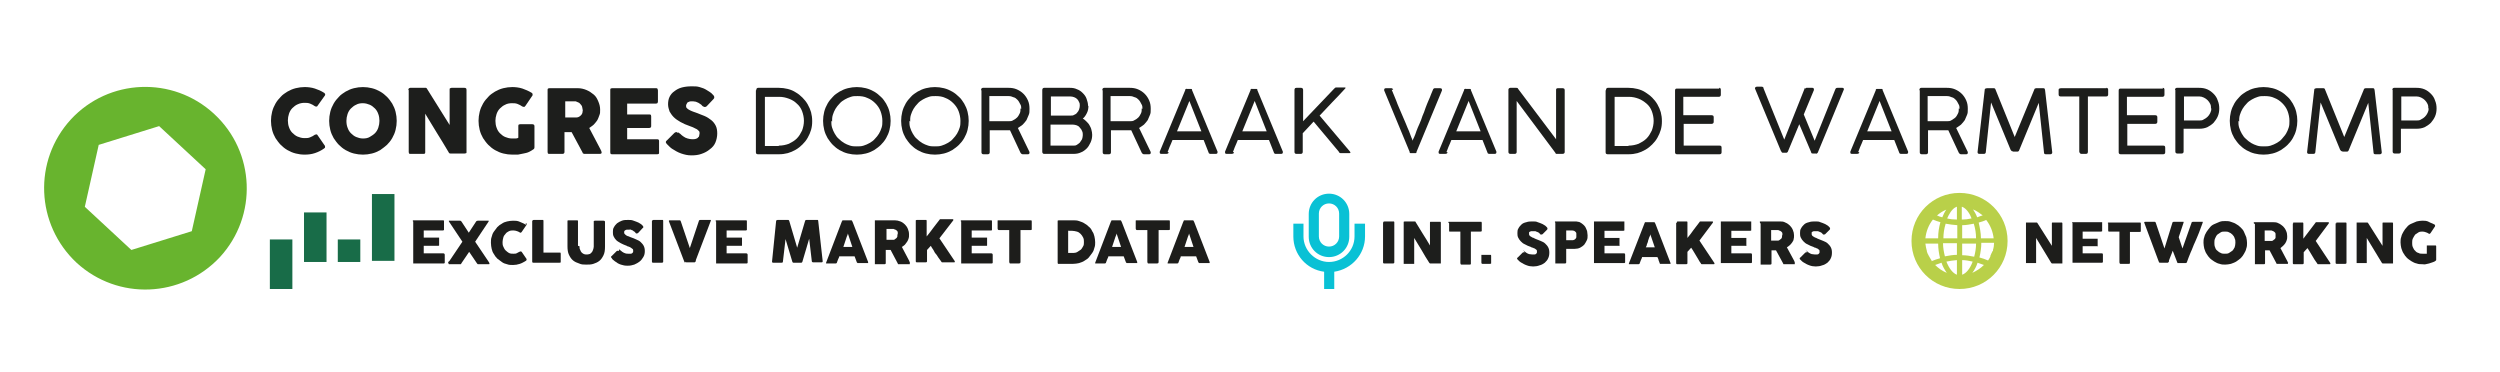 <?xml version="1.0" encoding="UTF-8"?>
<svg id="Laag_1" data-name="Laag 1" xmlns="http://www.w3.org/2000/svg" version="1.1" viewBox="0 0 666.1 99.2">
  <defs>
    <style>
      .cls-1 {
        fill: #b9d049;
      }

      .cls-1, .cls-2, .cls-3, .cls-4, .cls-5, .cls-6 {
        stroke-width: 0px;
      }

      .cls-2 {
        fill: #186c48;
      }

      .cls-3 {
        fill: #1d1d1b;
      }

      .cls-4 {
        fill: #68b42e;
      }

      .cls-5 {
        fill: #09c1d5;
      }

      .cls-6 {
        fill: #1d1e1c;
      }
    </style>
  </defs>
  <g>
    <path class="cls-3" d="M110,59c0-.1,0-.2,0-.3,0,0,.1,0,.3,0h7.7c.1,0,.2,0,.3.1,0,0,0,.2,0,.3v1.9c0,0,0,.2,0,.3,0,0-.2.1-.3.1h-5.1v1.9h3.9c0,0,.2,0,.2,0,0,0,0,.1,0,.2v1.7c0,0,0,.1,0,.2,0,0-.1.1-.2.1h-3.9v2h5.2c.2,0,.4.1.4.4v2c0,0,0,0,0,.1,0,.1-.1.2-.3.2h-7.9c-.1,0-.2,0-.2,0,0,0,0-.1,0-.3v-10.9Z"/>
    <path class="cls-3" d="M119.4,70c0,0,0-.2.1-.2,0,0,0-.2.2-.2l3.5-5.2c-.6-.9-1.2-1.8-1.8-2.7-.6-.9-1.2-1.8-1.8-2.7,0,0,0,0,0-.1s0,0,0-.1c0,0,0,0,0,0,0,0,.1,0,.2,0h2.7c.2,0,.3,0,.5.3l1.9,2.9,1.9-2.9c.1-.2.3-.3.5-.3h2.6c0,0,.1,0,.2,0s0,0,.1,0c0,0,0,0,0,0,0,0,0,.1,0,.2l-3.6,5.4,3.7,5.5c0,0,0,.1.1.2,0,0,0,.1,0,.2,0,0,0,.1-.1.1h-2.8c0,0-.2,0-.2,0,0,0-.1-.1-.2-.2l-2.1-3.1-2.1,3.1c0,0,0,.2-.2.2,0,0-.2,0-.2,0h-2.8s0,0-.1,0c0,0,0,0,0,0s0,0,0,0Z"/>
    <path class="cls-3" d="M140.1,59.4c0,0,.2.1.2.2,0,0,0,.2,0,.3l-1.3,1.9c0,0-.1.1-.2.2,0,0-.1,0-.2,0-.3-.2-.5-.3-.8-.4-.3-.1-.6-.2-1-.2s-.8,0-1.2.2c-.4.2-.7.4-.9.7-.3.3-.5.6-.6,1s-.2.8-.2,1.2,0,.8.2,1.2.3.7.6,1c.3.3.6.5.9.7.4.2.8.2,1.2.2s.7,0,1-.2.6-.3.8-.4c0,0,.2,0,.2,0s.1,0,.2.1l1.3,1.9c0,.1,0,.2,0,.3,0,0-.1.1-.2.2-.5.3-1,.6-1.6.8-.6.2-1.2.3-1.8.3s-1.1,0-1.6-.2c-.5-.1-1-.3-1.4-.6-.4-.3-.8-.6-1.2-.9-.4-.4-.7-.8-.9-1.2-.3-.4-.5-.9-.6-1.4-.1-.5-.2-1-.2-1.6s0-1.1.2-1.6c.1-.5.3-1,.6-1.4s.6-.8.9-1.2c.4-.4.8-.7,1.2-.9.4-.3.9-.5,1.4-.6s1-.2,1.6-.2,1.2,0,1.8.3,1.1.4,1.6.8Z"/>
    <path class="cls-3" d="M141.9,58.9c0,0,0-.2,0-.2,0,0,.1-.1.3-.1h2.3c0,0,.2,0,.2,0,0,0,.1.1.1.2v8.5h4.3c0,0,.2,0,.2,0,0,0,.1.1.1.3v2.1c0,0,0,.2,0,.2,0,0-.1.1-.3.1h-7c-.2,0-.3-.1-.3-.3v-10.9Z"/>
    <path class="cls-3" d="M154.4,65.6c0,.4,0,.7.2,1,.1.3.2.5.4.7.2.2.4.3.6.4s.5.1.7.1.5,0,.7-.1c.2,0,.4-.2.6-.4s.3-.4.4-.7c.1-.3.2-.6.2-.9v-6.6c0,0,0-.2,0-.2,0,0,.2-.1.3-.1h2.3c.1,0,.2,0,.3.1s.1.1.1.2v6.6c0,.9-.1,1.7-.4,2.3-.3.6-.6,1.1-1.1,1.5-.5.4-1,.6-1.6.8-.6.2-1.2.2-1.9.2s-1.3,0-1.9-.3c-.6-.2-1.1-.4-1.6-.8-.5-.4-.8-.9-1.1-1.5-.3-.6-.4-1.4-.4-2.3v-6.6c0,0,0-.2,0-.2s.1-.1.2-.1h2.3c0,0,.2,0,.2,0,0,0,.1.1.1.2v6.6Z"/>
    <path class="cls-3" d="M165,66.4c0,0,.2.2.3.3.1.1.3.2.5.4.3.2.5.3.8.4s.5.1.8.1.5,0,.7,0c.2,0,.3-.1.4-.2s.2-.2.2-.3c0-.1,0-.3,0-.4s0-.3-.2-.4c-.1-.1-.3-.2-.4-.3s-.4-.2-.6-.3c-.2,0-.4-.1-.5-.2-.6-.2-1.2-.5-1.6-.7-.5-.3-.9-.5-1.2-.8-.3-.3-.5-.6-.7-1s-.2-.8-.2-1.2,0-.9.3-1.3c.2-.4.5-.7.8-1,.4-.3.8-.5,1.3-.7s1.1-.2,1.7-.2.9,0,1.4.2.9.3,1.3.5c.2.1.3.2.5.3.2.1.3.2.4.3s.2.2.3.3c0,0,.1.2.1.2s0,.1,0,.2c0,0,0,.1-.2.2l-1.2,1.3c0,0-.2.1-.3.1s-.1,0-.2,0c0,0-.1,0-.2-.2h0c-.1-.2-.2-.2-.3-.3-.1,0-.3-.2-.4-.3-.1,0-.3-.1-.5-.2s-.3,0-.5,0-.3,0-.5,0c-.2,0-.3,0-.4.1-.1,0-.2.1-.3.2s-.1.2-.1.4,0,.3.1.4.2.2.3.3.3.2.5.3c.2,0,.5.2.8.3.6.2,1.1.4,1.5.6.5.2.9.4,1.2.7s.6.6.8,1c.2.4.3.8.3,1.4s-.1,1.1-.4,1.6-.6.9-1,1.2-.9.6-1.4.8c-.6.2-1.1.3-1.8.3s-1.2-.1-1.8-.3c-.6-.2-1.1-.5-1.6-.9-.2-.2-.4-.3-.5-.4-.1-.1-.3-.3-.3-.4h0s0,0,0,0c0,0,0,0,0,0,0,0,0,0,0,0,0,0,0,0,0,0-.1-.1-.2-.2-.2-.3s0-.2.2-.3l1.3-1.3c.1,0,.2-.1.3-.1s0,0,.1,0,.1,0,.2.1Z"/>
    <path class="cls-3" d="M173.8,58.9c0,0,0-.2,0-.2s.1-.1.3-.1h2.3c0,0,.2,0,.2,0,0,0,.1.1.1.2v10.9c0,.2-.1.3-.4.3h-2.3c-.2,0-.3-.1-.3-.3v-10.9Z"/>
    <path class="cls-3" d="M182.5,70c0,0-.1-.2-.2-.3,0,0,0-.2-.1-.3l-4-10.5s0,0,0,0c0,0,0,0,0,0,0-.1,0-.2.3-.2h2.5c.2,0,.3,0,.4.3l2.4,7.1c.2-.6.4-1.2.6-1.8.2-.6.4-1.2.6-1.8.2-.6.4-1.2.6-1.8s.4-1.2.6-1.8c0-.2.2-.3.4-.3h2.5c.1,0,.2,0,.3,0,0,0,0,.1,0,.2s0,0,0,0h0s-4,10.5-4,10.5c0,0,0,.2,0,.2s0,.2-.1.2c0,0-.1.1-.2.2,0,0-.1,0-.2,0h-1.9c-.2,0-.3,0-.3-.2Z"/>
    <path class="cls-3" d="M190.7,59c0-.1,0-.2,0-.3,0,0,.1,0,.3,0h7.7c.1,0,.2,0,.3.1,0,0,0,.2,0,.3v1.9c0,0,0,.2,0,.3,0,0-.2.1-.3.1h-5.1v1.9h3.9c0,0,.2,0,.2,0,0,0,0,.1,0,.2v1.7c0,0,0,.1,0,.2s-.1.1-.2.1h-3.9v2h5.2c.2,0,.4.1.4.4v2c0,0,0,0,0,.1,0,.1-.1.2-.3.2h-7.9c-.1,0-.2,0-.2,0,0,0,0-.1,0-.3v-10.9Z"/>
    <path class="cls-3" d="M206.8,58.9c0,0,0-.2.1-.2,0,0,.2-.1.3-.1h2.7c.2,0,.3,0,.4.3l2.1,7.1,2.1-7.1c0-.2.2-.3.4-.3h2.7c0,0,.2,0,.3,0,0,0,.1.1.1.2.2,1.8.4,3.6.6,5.4.2,1.8.4,3.6.6,5.4h0c0,.2-.1.3-.3.3h-2.2c-.2,0-.4-.1-.4-.3l-.7-6-1.8,6.1c0,0,0,.1-.1.2,0,0-.1.1-.2.1h-2.1c0,0-.1,0-.2-.1,0,0-.1-.1-.1-.2l-1.8-6-.7,6c0,.2-.1.3-.4.3h-2.2c-.2,0-.3-.1-.3-.3l1.1-10.9Z"/>
    <path class="cls-3" d="M224.4,58.9s0,0,0-.1c0,0,0,0,.1-.1,0,0,0,0,.1,0,0,0,0,0,.1,0h2c0,0,.2,0,.2,0,0,0,.1.1.1.1l.2.4,4.1,10.6c0,.1,0,.2,0,.3,0,0-.2,0-.3,0h-2.2c-.1,0-.2,0-.3,0,0,0-.1-.1-.2-.2-.1-.3-.2-.5-.3-.8s-.2-.5-.3-.8h-4.1c0,.3-.2.5-.3.8-.1.3-.2.5-.3.8,0,.2-.2.3-.4.3h-2.3c0,0-.2,0-.2,0s0-.1,0-.2l4.2-11ZM225.9,62.2c0,.3-.2.6-.3.9-.1.3-.2.6-.3.9s-.2.6-.3.9c-.1.3-.2.6-.3.9h2.4l-1.2-3.6Z"/>
    <path class="cls-3" d="M233.1,59c0-.1,0-.2,0-.3,0,0,.1,0,.3,0h5c.5,0,1,.1,1.5.3.5.2.9.5,1.2.8.3.3.6.7.8,1.2.2.5.3.9.3,1.5s0,.7-.1,1-.2.6-.4.9c-.2.3-.4.5-.6.8-.2.2-.5.4-.8.6l2,3.8c0,0,0,.2.1.3s0,.2,0,.3,0,.1,0,.2c0,0-.1,0-.2,0h-2.7c0,0-.2,0-.2,0s-.1-.1-.1-.2l-1.9-3.6h-1.3v3.5c0,.2-.1.3-.4.3h-2.3c-.1,0-.2,0-.2,0,0,0,0-.1,0-.3v-10.9ZM239.2,62.4c0-.2,0-.3,0-.5s-.1-.3-.2-.4c-.1-.1-.2-.2-.4-.3-.1,0-.3-.1-.5-.2-.1,0-.3,0-.4,0s-.3,0-.4,0h-1.1v2.9h1.4c0,0,.2,0,.2,0,0,0,.2,0,.2,0,.2,0,.3,0,.5-.2s.3-.2.4-.3c0-.1.2-.3.2-.4,0-.2,0-.3,0-.5Z"/>
    <path class="cls-3" d="M244,58.9c0,0,0-.2,0-.2s.1-.1.3-.1h2.3c0,0,.2,0,.2,0,0,0,.1.1.1.2v4.2c.6-.7,1.1-1.4,1.7-2.2.5-.7,1.1-1.4,1.7-2.2,0,0,.1-.2.2-.2s.2,0,.3,0h3c.1,0,.2,0,.2.1s0,.1,0,.2l-3.7,4.8,4.1,6.1c0,0,0,.2,0,.2,0,0,0,.1-.2.1h-2.9c0,0-.2,0-.3,0,0,0-.2-.1-.2-.2-.3-.4-.5-.7-.8-1.1-.2-.3-.4-.7-.7-1s-.4-.7-.6-1c-.2-.3-.5-.7-.7-1.1l-1,1.1v3c0,.2-.1.3-.4.3h-2.3c-.2,0-.3-.1-.3-.3v-10.9Z"/>
    <path class="cls-3" d="M256,59c0-.1,0-.2,0-.3,0,0,.1,0,.3,0h7.7c.1,0,.2,0,.3.1,0,0,0,.2,0,.3v1.9c0,0,0,.2,0,.3s-.2.1-.3.1h-5.1v1.9h3.9c0,0,.2,0,.2,0,0,0,0,.1,0,.2v1.7c0,0,0,.1,0,.2s-.1.1-.2.1h-3.9v2h5.2c.2,0,.4.1.4.4v2c0,0,0,0,0,.1,0,.1-.1.2-.3.2h-7.9c-.1,0-.2,0-.2,0,0,0,0-.1,0-.3v-10.9Z"/>
    <path class="cls-3" d="M265.8,58.9c0-.1,0-.2.1-.2,0,0,.2,0,.3,0h8.4c0,0,.2,0,.2,0,0,0,.1.1.1.3v1.9c0,0,0,.2,0,.3,0,0-.2.1-.3.1h-2.7v8.5c0,0,0,.2-.1.3,0,0-.2.1-.3.1h-2.3c0,0-.2,0-.2-.1,0,0-.1-.2-.1-.3v-8.5h-2.7c-.1,0-.2,0-.3-.1,0,0-.1-.2-.1-.3v-1.9Z"/>
    <path class="cls-3" d="M291.8,64.4c0,.6,0,1.1-.2,1.6-.1.5-.3,1-.6,1.4-.3.4-.6.8-.9,1.2s-.8.6-1.2.9-.9.4-1.4.6c-.5.1-1,.2-1.6.2h-3.8c0,0-.2,0-.2,0,0,0-.1-.1-.1-.3v-10.9c0-.1,0-.2,0-.3,0,0,.1-.1.3-.1h3.8c.5,0,1.1,0,1.6.2s1,.3,1.4.6c.4.2.8.5,1.2.9.4.3.7.7.9,1.2.3.4.5.9.6,1.4.1.5.2,1,.2,1.6ZM284.6,61.4v6h.7c.1,0,.2,0,.4,0s.2,0,.3,0c.4,0,.8-.1,1.1-.3s.6-.4.9-.6c.3-.3.4-.6.6-.9s.2-.7.2-1.1,0-.8-.2-1.2-.4-.7-.7-1c-.3-.3-.6-.5-1-.6-.4-.1-.8-.2-1.2-.2h-1Z"/>
    <path class="cls-3" d="M296.1,58.9s0,0,0-.1,0,0,.1-.1c0,0,0,0,.1,0s0,0,.1,0h2c0,0,.2,0,.2,0,0,0,.1.1.1.1l.2.4,4.1,10.6c0,.1,0,.2,0,.3,0,0-.2,0-.3,0h-2.2c-.1,0-.2,0-.3,0,0,0-.1-.1-.2-.2-.1-.3-.2-.5-.3-.8s-.2-.5-.3-.8h-4.1c0,.3-.2.5-.3.8-.1.3-.2.5-.3.8,0,.2-.2.3-.4.3h-2.3c0,0-.2,0-.2,0,0,0,0-.1,0-.2l4.2-11ZM297.5,62.2c0,.3-.2.6-.3.9-.1.3-.2.6-.3.9s-.2.6-.3.9c-.1.3-.2.6-.3.9h2.4l-1.2-3.6Z"/>
    <path class="cls-3" d="M302.6,58.9c0-.1,0-.2.1-.2,0,0,.2,0,.3,0h8.4c0,0,.2,0,.2,0,0,0,.1.1.1.3v1.9c0,0,0,.2,0,.3,0,0-.2.1-.3.1h-2.7v8.5c0,0,0,.2-.1.3,0,0-.2.1-.3.1h-2.3c0,0-.2,0-.2-.1,0,0-.1-.2-.1-.3v-8.5h-2.7c-.1,0-.2,0-.3-.1,0,0-.1-.2-.1-.3v-1.9Z"/>
    <path class="cls-3" d="M315.4,58.9s0,0,0-.1,0,0,.1-.1c0,0,0,0,.1,0s0,0,.1,0h2c0,0,.2,0,.2,0,0,0,.1.1.1.1l.2.4,4.1,10.6c0,.1,0,.2,0,.3,0,0-.2,0-.3,0h-2.2c-.1,0-.2,0-.3,0,0,0-.1-.1-.2-.2-.1-.3-.2-.5-.3-.8s-.2-.5-.3-.8h-4.1c0,.3-.2.5-.3.8-.1.3-.2.5-.3.8,0,.2-.2.3-.4.3h-2.3c0,0-.2,0-.2,0,0,0,0-.1,0-.2l4.2-11ZM316.8,62.2c0,.3-.2.6-.3.9-.1.3-.2.6-.3.9s-.2.6-.3.9c-.1.3-.2.6-.3.9h2.4l-1.2-3.6Z"/>
  </g>
  <g>
    <path class="cls-3" d="M539.8,59.5c0,0,0-.2,0-.2s.1,0,.2,0h2.5c0,0,.1,0,.2,0,0,0,.1,0,.2.2.6,1,1.3,2,1.9,3s1.3,2,1.9,3v-6c0,0,0-.2.1-.2,0,0,.1,0,.2,0h2.1c.1,0,.2,0,.3,0,0,0,.1.1.1.2v10.5c0,.1,0,.2,0,.2,0,0-.1,0-.2,0h-2.4c0,0-.1,0-.2,0,0,0-.1-.1-.2-.2-.7-1.1-1.3-2.2-2-3.3-.7-1.1-1.3-2.2-2-3.3v6.5c0,.1,0,.2,0,.2,0,0-.1,0-.3,0h-2.1c-.1,0-.2,0-.3,0,0,0,0-.1,0-.2v-10.5Z"/>
    <path class="cls-3" d="M552.1,59.5c0-.1,0-.2,0-.3,0,0,.1,0,.2,0h7.5c.1,0,.2,0,.3,0,0,0,0,.2,0,.3v1.9c0,0,0,.2,0,.2,0,0-.1.1-.3.1h-4.9v1.9h3.8c0,0,.2,0,.2,0,0,0,0,.1,0,.2v1.6c0,0,0,.1,0,.2s-.1,0-.2,0h-3.8v1.9h5.1c.2,0,.3.1.3.3v1.9s0,0,0,.1c0,.1-.1.2-.3.2h-7.6c0,0-.2,0-.2,0,0,0,0-.1,0-.2v-10.5Z"/>
    <path class="cls-3" d="M561.6,59.5c0,0,0-.2.1-.2s.2,0,.3,0h8.1c0,0,.2,0,.2,0,0,0,.1.1.1.2v1.9c0,0,0,.2,0,.3,0,0-.2.1-.3.1h-2.6v8.2c0,0,0,.2,0,.2,0,0-.2.1-.3.1h-2.2c0,0-.2,0-.2-.1,0,0-.1-.2-.1-.3v-8.2h-2.6c0,0-.2,0-.3,0,0,0-.1-.2-.1-.3v-1.9Z"/>
    <path class="cls-3" d="M575.3,70.1c0,0,0-.2-.1-.3,0,0,0-.2-.1-.3-.6-1.7-1.3-3.4-1.9-5.1-.6-1.7-1.3-3.4-1.9-5.1,0,0,0,0,0,0s0,0,0,0c0-.1,0-.2.3-.2h2.4c.2,0,.3,0,.4.3l2.3,6.8,2.1-6.8c0-.2.2-.3.4-.3h2.4c.1,0,.2,0,.2,0,0,0,0,0,0,.2s0,0,0,0h0s-1.3,3.9-1.3,3.9l1,3,2.4-6.8c0-.2.2-.3.4-.3h2.4c.1,0,.2,0,.2,0,0,0,0,0,0,.2s0,0,0,0h0c-.3.9-.7,1.8-1,2.7-.4.9-.7,1.8-1.1,2.6s-.7,1.8-1.1,2.6c-.4.9-.7,1.8-1,2.6,0,0,0,.1-.1.2,0,0-.2.1-.3.1h-1.8c-.1,0-.2,0-.3,0,0,0,0,0-.1-.2l-1.2-3.1c-.2.5-.3.9-.5,1.3-.2.4-.3.9-.5,1.3,0,0,0,.1,0,.2,0,0,0,.2-.1.2,0,0,0,.1-.2.2,0,0-.1,0-.2,0h-1.8c-.2,0-.3,0-.3-.2Z"/>
    <path class="cls-3" d="M587.1,64.7c0-.5,0-1,.2-1.5.1-.5.3-.9.6-1.4s.6-.8.9-1.2c.3-.4.7-.7,1.2-.9.4-.2.9-.4,1.4-.6s1-.2,1.5-.2,1,0,1.5.2,1,.3,1.4.6c.4.2.8.5,1.2.9.4.4.7.7.9,1.2s.4.9.6,1.4c.1.5.2,1,.2,1.5s0,1-.2,1.5c-.1.5-.3.9-.6,1.4-.2.4-.5.8-.9,1.2-.4.3-.7.6-1.2.9s-.9.4-1.4.6c-.5.1-1,.2-1.5.2s-1,0-1.5-.2c-.5-.1-.9-.3-1.4-.6-.4-.3-.8-.5-1.2-.9-.3-.3-.6-.7-.9-1.2-.3-.4-.4-.9-.6-1.4-.1-.5-.2-1-.2-1.5ZM590,64.7c0,.4,0,.8.2,1.2.1.4.3.7.6.9.3.3.6.5.9.6.3.2.7.2,1.1.2s.8,0,1.1-.2c.3-.2.6-.4.9-.6.3-.3.4-.6.6-.9.1-.4.2-.7.2-1.2s0-.8-.2-1.2c-.1-.4-.3-.7-.6-1-.3-.3-.6-.5-.9-.6-.3-.2-.7-.2-1.1-.2s-.8,0-1.1.2c-.3.2-.6.4-.9.6-.3.3-.4.6-.6,1s-.2.8-.2,1.2Z"/>
    <path class="cls-3" d="M600.5,59.5c0-.1,0-.2,0-.3,0,0,.1,0,.2,0h4.9c.5,0,1,0,1.5.3.5.2.8.5,1.2.8.3.3.6.7.8,1.2.2.4.3.9.3,1.4s0,.7-.1,1-.2.6-.4.9c-.2.3-.4.5-.6.7-.2.2-.5.4-.7.6l1.9,3.6c0,0,0,.2.1.2s0,.2,0,.2,0,.1,0,.2c0,0-.1,0-.2,0h-2.6c0,0-.2,0-.2,0,0,0-.1-.1-.1-.2l-1.8-3.4h-1.2v3.4c0,.2-.1.3-.3.3h-2.2c-.1,0-.2,0-.2,0,0,0,0-.1,0-.2v-10.5ZM606.3,62.8c0-.2,0-.3,0-.5,0-.2-.1-.3-.2-.4-.1-.1-.2-.2-.4-.3s-.3-.1-.5-.2c-.1,0-.3,0-.4,0s-.3,0-.4,0h-1v2.8h1.4c0,0,.2,0,.2,0,0,0,.1,0,.2,0,.2,0,.3,0,.5-.2s.3-.2.4-.3.2-.3.2-.4c0-.2,0-.3,0-.5Z"/>
    <path class="cls-3" d="M611,59.5c0,0,0-.2,0-.2s.1,0,.2,0h2.2c0,0,.2,0,.2,0,0,0,.1.1.1.2v4.1c.5-.7,1.1-1.4,1.6-2.1.5-.7,1.1-1.4,1.6-2.1,0,0,.1-.2.2-.2,0,0,.2,0,.3,0h2.9c.1,0,.2,0,.2.1s0,.1,0,.2l-3.5,4.7,3.9,5.9c0,0,0,.2,0,.2,0,0,0,.1-.2.1h-2.8c0,0-.2,0-.3,0s-.2-.1-.2-.2c-.3-.4-.5-.7-.7-1s-.4-.7-.6-1c-.2-.3-.4-.7-.6-1-.2-.3-.4-.7-.7-1.1l-1,1.1v2.9c0,.2-.1.3-.4.3h-2.2c-.2,0-.3-.1-.3-.3v-10.5Z"/>
    <path class="cls-3" d="M622.5,59.5c0,0,0-.2,0-.2s.1,0,.2,0h2.2c0,0,.2,0,.2,0,0,0,.1.1.1.2v10.5c0,.2-.1.3-.4.3h-2.2c-.2,0-.3-.1-.3-.3v-10.5Z"/>
    <path class="cls-3" d="M627.9,59.5c0,0,0-.2,0-.2s.1,0,.2,0h2.5c0,0,.1,0,.2,0,0,0,.1,0,.2.2.6,1,1.3,2,1.9,3s1.3,2,1.9,3v-6c0,0,0-.2.1-.2,0,0,.1,0,.2,0h2.1c.1,0,.2,0,.3,0,0,0,.1.1.1.2v10.5c0,.1,0,.2,0,.2,0,0-.1,0-.2,0h-2.4c0,0-.1,0-.2,0,0,0-.1-.1-.2-.2-.7-1.1-1.3-2.2-2-3.3-.7-1.1-1.3-2.2-2-3.3v6.5c0,.1,0,.2,0,.2,0,0-.1,0-.3,0h-2.1c-.1,0-.2,0-.3,0,0,0,0-.1,0-.2v-10.5Z"/>
    <path class="cls-3" d="M647.2,62.3c-.3-.2-.5-.3-.8-.4s-.6-.2-.9-.2-.8,0-1.1.2-.6.4-.9.6c-.2.3-.4.6-.6,1s-.2.8-.2,1.2,0,.8.2,1.2.3.7.6.9c.2.3.5.5.9.6.3.2.7.2,1.1.2s.3,0,.5,0c.2,0,.4,0,.6,0v-2c0,0,0-.2,0-.2s.1,0,.2,0h2c0,0,.2,0,.2,0,0,0,.1.1.1.2v3.6c0,.1,0,.2-.2.3-.2.2-.5.3-.8.4-.3.1-.6.2-.9.3s-.6.1-.9.2-.6,0-.9,0c-.5,0-1,0-1.5-.2-.5-.1-.9-.3-1.4-.6-.4-.3-.8-.5-1.2-.9s-.6-.7-.9-1.2c-.3-.4-.4-.9-.6-1.4-.1-.5-.2-1-.2-1.5s0-1,.2-1.5c.1-.5.3-.9.6-1.4s.5-.8.9-1.2c.3-.4.7-.7,1.2-.9.4-.2.9-.4,1.4-.6.5-.1,1-.2,1.5-.2s1.2,0,1.7.3,1,.4,1.5.7c0,0,.2.1.2.2,0,0,0,.2,0,.3l-1.2,1.8c0,0-.1.1-.2.2,0,0-.2,0-.3,0Z"/>
  </g>
  <path class="cls-1" d="M522.1,51.4c-7.1,0-12.8,5.7-12.8,12.8s5.7,12.8,12.8,12.8,12.8-5.7,12.8-12.8-5.7-12.8-12.8-12.8ZM530.8,67c0,.2-.1.3-.2.5-.1.3-.2.5-.3.7,0,0,0,.1,0,.2-.2.4-.4.7-.6,1-.7-.3-1.5-.6-2.3-.8.3-1.3.5-2.6.5-3.9h3.4c0,.6-.1,1.3-.3,1.9,0,.1,0,.2,0,.3ZM525.5,72.7c.6-.8,1.1-1.7,1.4-2.7.6.2,1.2.4,1.7.6-.9.9-2,1.6-3.1,2.1ZM522.8,55.1s0,0,0,0c1.3.5,2.2,2.2,2.5,3.1-.9.2-1.7.3-2.6.3v-3.4ZM528.2,57.4c-.5.2-1,.3-1.4.5-.3-.8-.7-1.5-1.1-2.1,1,.4,1.8,1,2.6,1.6ZM531.2,63.5h-3.4c0-1.4-.3-2.9-.6-4.2.7-.2,1.4-.4,2-.7,1.1,1.4,1.8,3.1,2,5ZM522.8,68v-3.1h3.7c0,1.2-.2,2.4-.5,3.5-1-.2-2.1-.4-3.2-.4ZM522.8,60c1,0,2.1-.2,3.1-.4.4,1.3.6,2.6.6,3.9h-3.7v-3.5ZM522.8,69.3c.9,0,1.9.2,2.8.4-.7,1.9-1.7,3.1-2.8,3.5v-3.9ZM521.4,73.2c-1.1-.4-2.1-1.7-2.8-3.5.9-.2,1.8-.3,2.8-.4v3.9ZM515.6,70.6c.6-.2,1.1-.4,1.7-.6.3,1,.8,1.8,1.4,2.7-1.2-.5-2.2-1.2-3.1-2.1ZM514.7,69.5c-.2-.3-.4-.7-.6-1,0-.1-.1-.2-.2-.3,0-.2-.2-.4-.3-.6,0-.2-.2-.4-.2-.6,0,0,0,0,0-.1-.2-.6-.3-1.3-.4-2h3.4c0,1.3.2,2.6.5,3.9-.8.2-1.5.5-2.3.8,0,0,0,0,0,0ZM518.6,55.8c-.5.7-.8,1.4-1.1,2.1-.5-.1-1-.3-1.4-.5.8-.7,1.6-1.2,2.6-1.6ZM517.8,63.5c0-1.3.2-2.6.6-3.9,1,.2,2,.3,3.1.4v3.5h-3.7ZM521.4,64.8v3.1c-1.1,0-2.1.2-3.2.4-.3-1.2-.5-2.3-.5-3.5h3.7ZM521.4,55.1v3.4c-.9,0-1.8-.1-2.6-.3.4-.9,1.2-2.6,2.5-3.1,0,0,0,0,0,0ZM516.4,63.5h-3.4c.2-1.9.9-3.6,2-5,.7.3,1.3.5,2,.7-.4,1.4-.6,2.8-.6,4.2Z"/>
  <g>
    <path class="cls-6" d="M368.6,59.3c0,0,0-.2,0-.2,0,0,.1-.1.3-.1h2.3c0,0,.2,0,.2,0,0,0,.1.1.1.2v10.7c0,.2-.1.3-.4.3h-2.3c-.2,0-.3-.1-.3-.3v-10.7Z"/>
    <path class="cls-6" d="M374,59.3c0,0,0-.2,0-.2,0,0,.1-.1.3-.1h2.5c0,0,.1,0,.2,0s.1,0,.2.2c.6,1,1.3,2.1,1.9,3.1s1.3,2,1.9,3.1v-6.1c0,0,0-.2.1-.2s.1,0,.2,0h2.2c.1,0,.2,0,.3,0,0,0,.1.1.1.2v10.7c0,.1,0,.2,0,.2,0,0-.1,0-.3,0h-2.4c0,0-.1,0-.2,0,0,0-.1-.1-.2-.2-.7-1.1-1.4-2.2-2-3.3-.7-1.1-1.3-2.2-2-3.3v6.6c0,.1,0,.2,0,.3,0,0-.1,0-.3,0h-2.2c-.1,0-.2,0-.3,0,0,0,0-.1,0-.2v-10.7Z"/>
    <path class="cls-6" d="M385.9,59.3c0-.1,0-.2.1-.2,0,0,.2,0,.3,0h8.2c0,0,.2,0,.2,0,0,0,.1.1.1.3v1.9c0,0,0,.2,0,.3,0,0-.2.1-.3.1h-2.6v8.4c0,0,0,.2,0,.3,0,0-.2.1-.3.1h-2.2c0,0-.2,0-.2-.1,0,0-.1-.2-.1-.3v-8.4h-2.6c-.1,0-.2,0-.3,0s-.1-.2-.1-.3v-1.9Z"/>
    <path class="cls-6" d="M394.7,68.1c0-.1,0-.2,0-.2,0,0,.1,0,.3,0h2c0,0,.2,0,.2,0,0,0,.1.1.1.2v1.9c0,0,0,.2,0,.2,0,0-.1.1-.3.1h-2c-.2,0-.3-.1-.3-.4v-1.9Z"/>
    <path class="cls-6" d="M405.8,66.6c0,0,.2.2.3.3.1.1.3.2.5.4.3.2.5.3.8.4.3,0,.5.1.8.1s.5,0,.7,0,.3-.1.4-.2.2-.2.2-.3c0-.1,0-.3,0-.4s0-.3-.2-.4c-.1-.1-.3-.2-.4-.3-.2,0-.4-.2-.5-.2-.2,0-.4-.1-.5-.2-.6-.2-1.1-.4-1.6-.7-.5-.2-.8-.5-1.1-.8-.3-.3-.5-.6-.7-1s-.2-.8-.2-1.2,0-.9.3-1.3c.2-.4.5-.7.8-1s.8-.5,1.3-.6c.5-.2,1.1-.2,1.7-.2s.9,0,1.3.2c.4.1.8.3,1.3.5.2.1.3.2.5.3.2.1.3.2.4.3.1.1.2.2.3.3,0,0,.1.2.1.2s0,.1,0,.2c0,0,0,.1-.1.2l-1.2,1.2c0,0-.2.1-.3.1s-.1,0-.2,0c0,0-.1,0-.2-.2h0c-.1-.1-.2-.2-.3-.3-.1,0-.3-.2-.4-.2-.1,0-.3-.1-.5-.2-.2,0-.3,0-.5,0s-.3,0-.5,0c-.1,0-.3,0-.4.1-.1,0-.2.1-.3.2,0,.1,0,.2,0,.4s0,.3.1.4c0,.1.2.2.3.3.1,0,.3.2.5.3.2,0,.5.2.7.3.5.2,1,.4,1.5.6.5.2.9.4,1.2.7.3.3.6.6.8,1,.2.4.3.8.3,1.4s-.1,1.1-.3,1.5c-.2.5-.5.8-.9,1.2-.4.3-.9.6-1.4.7-.5.2-1.1.3-1.7.3s-1.2-.1-1.7-.3c-.6-.2-1.1-.5-1.6-.8-.2-.1-.4-.3-.5-.4-.1-.1-.3-.3-.3-.3h0s0,0,0,0,0,0,0,0c0,0,0,0,0,0,0,0,0,0,0,0-.1-.1-.2-.2-.2-.3s0-.2.2-.3l1.3-1.3c.1,0,.2-.1.3-.1s0,0,.1,0c0,0,.1,0,.2.1Z"/>
    <path class="cls-6" d="M414.3,59.3c0-.1,0-.2,0-.3,0,0,.1,0,.3,0h4.9c.4,0,.7,0,1,.1.3,0,.6.2.9.4.3.2.5.4.7.6.2.2.4.5.5.8.1.3.3.6.3.9,0,.3.1.6.1.9,0,.5,0,.9-.2,1.3-.2.4-.4.8-.7,1.2-.3.3-.7.6-1.1.8-.4.2-.9.3-1.4.3h-2.3v3.6c0,.2-.1.3-.4.3h-2.3c-.1,0-.2,0-.2,0,0,0,0-.1,0-.2v-10.7ZM420,62.7c0-.2,0-.3,0-.5,0-.2-.1-.3-.2-.4s-.2-.2-.4-.3c-.1,0-.3-.1-.5-.1h-1.6v2.6h1.6c.2,0,.3,0,.5-.1.1,0,.3-.2.4-.3s.2-.3.2-.4c0-.2,0-.3,0-.5Z"/>
    <path class="cls-6" d="M424.7,59.3c0-.1,0-.2,0-.3,0,0,.1,0,.2,0h7.6c.1,0,.2,0,.3,0,0,0,0,.2,0,.3v1.9c0,0,0,.2,0,.2,0,0-.2.1-.3.1h-5v1.9h3.8c0,0,.2,0,.2,0,0,0,0,.1,0,.2v1.7c0,0,0,.1,0,.2s-.1,0-.2,0h-3.8v2h5.2c.2,0,.3.1.3.4v1.9c0,0,0,0,0,.1,0,.1-.1.2-.3.2h-7.8c-.1,0-.2,0-.2,0,0,0,0-.1,0-.2v-10.7Z"/>
    <path class="cls-6" d="M438.3,59.2s0,0,0,0c0,0,0,0,.1,0,0,0,0,0,.1,0,0,0,0,0,.1,0h2c0,0,.2,0,.2,0,0,0,.1.1.1.1l.2.4,4,10.4c0,.1,0,.2,0,.2s-.2,0-.3,0h-2.2c-.1,0-.2,0-.3,0,0,0-.1-.1-.1-.2-.1-.3-.2-.5-.3-.8,0-.3-.2-.5-.3-.8h-4.1c0,.3-.2.5-.3.8s-.2.5-.3.8c0,.2-.2.3-.4.3h-2.3c0,0-.2,0-.2,0,0,0,0-.1,0-.2l4.2-10.8ZM439.7,62.5c0,.3-.2.5-.3.8s-.2.6-.3.9c0,.3-.2.6-.3.9,0,.3-.2.6-.3.8h2.4l-1.2-3.5Z"/>
    <path class="cls-6" d="M446.8,59.3c0,0,0-.2,0-.2s.1-.1.2-.1h2.3c0,0,.2,0,.2,0,0,0,.1.1.1.2v4.2c.6-.7,1.1-1.4,1.6-2.1s1.1-1.4,1.6-2.1c0,0,.1-.2.2-.2,0,0,.2,0,.3,0h2.9c.1,0,.2,0,.2.1s0,.1,0,.2l-3.6,4.8,4,6c0,0,0,.2,0,.2,0,0,0,.1-.2.1h-2.9c0,0-.2,0-.3,0s-.2-.1-.2-.2c-.3-.4-.5-.7-.7-1.1-.2-.3-.4-.7-.6-1-.2-.3-.4-.7-.6-1-.2-.3-.4-.7-.7-1.1l-1,1.1v3c0,.2-.1.3-.4.3h-2.3c-.2,0-.3-.1-.3-.3v-10.7Z"/>
    <path class="cls-6" d="M458.5,59.3c0-.1,0-.2,0-.3,0,0,.1,0,.2,0h7.6c.1,0,.2,0,.3,0,0,0,0,.2,0,.3v1.9c0,0,0,.2,0,.2,0,0-.2.1-.3.1h-5v1.9h3.8c0,0,.2,0,.2,0,0,0,0,.1,0,.2v1.7c0,0,0,.1,0,.2s-.1,0-.2,0h-3.8v2h5.2c.2,0,.3.1.3.4v1.9c0,0,0,0,0,.1,0,.1-.1.2-.3.2h-7.8c-.1,0-.2,0-.2,0,0,0,0-.1,0-.2v-10.7Z"/>
    <path class="cls-6" d="M468.9,59.3c0-.1,0-.2,0-.3,0,0,.1,0,.3,0h5c.5,0,1,0,1.5.3.5.2.9.5,1.2.8s.6.7.8,1.2c.2.5.3.9.3,1.4s0,.7-.1,1c0,.3-.2.6-.4.9-.2.3-.4.5-.6.7-.2.2-.5.4-.8.6l2,3.7c0,0,0,.2.1.3,0,0,0,.2,0,.3s0,.1,0,.2c0,0-.1,0-.2,0h-2.6c0,0-.2,0-.2,0,0,0-.1-.1-.1-.2l-1.9-3.5h-1.2v3.5c0,.2-.1.3-.4.3h-2.3c-.1,0-.2,0-.2,0,0,0,0-.1,0-.2v-10.7ZM474.9,62.7c0-.2,0-.3,0-.5,0-.2-.1-.3-.2-.4-.1-.1-.2-.2-.4-.3-.1,0-.3-.1-.5-.2-.1,0-.3,0-.4,0-.1,0-.3,0-.4,0h-1.1v2.8h1.4c0,0,.2,0,.2,0,0,0,.2,0,.2,0,.2,0,.3,0,.5-.2s.3-.2.4-.3c0-.1.2-.3.2-.4,0-.2,0-.3,0-.5Z"/>
    <path class="cls-6" d="M481.1,66.6c0,0,.2.2.3.3.1.1.3.2.5.4.3.2.5.3.8.4.3,0,.5.1.8.1s.5,0,.7,0,.3-.1.4-.2.2-.2.2-.3c0-.1,0-.3,0-.4s0-.3-.2-.4c-.1-.1-.3-.2-.4-.3-.2,0-.4-.2-.5-.2-.2,0-.4-.1-.5-.2-.6-.2-1.1-.4-1.6-.7-.5-.2-.8-.5-1.1-.8-.3-.3-.5-.6-.7-1s-.2-.8-.2-1.2,0-.9.3-1.3c.2-.4.5-.7.8-1s.8-.5,1.3-.6c.5-.2,1.1-.2,1.7-.2s.9,0,1.3.2c.4.1.8.3,1.3.5.2.1.3.2.5.3.2.1.3.2.4.3.1.1.2.2.3.3,0,0,.1.2.1.2s0,.1,0,.2c0,0,0,.1-.1.2l-1.2,1.2c0,0-.2.1-.3.1s-.1,0-.2,0c0,0-.1,0-.2-.2h0c-.1-.1-.2-.2-.3-.3-.1,0-.3-.2-.4-.2-.1,0-.3-.1-.5-.2-.2,0-.3,0-.5,0s-.3,0-.5,0c-.1,0-.3,0-.4.1-.1,0-.2.1-.3.2,0,.1,0,.2,0,.4s0,.3.1.4c0,.1.2.2.3.3.1,0,.3.2.5.3.2,0,.5.2.7.3.5.2,1,.4,1.5.6.5.2.9.4,1.2.7.3.3.6.6.8,1,.2.4.3.8.3,1.4s-.1,1.1-.3,1.5c-.2.5-.5.8-.9,1.2-.4.3-.9.6-1.4.7-.5.2-1.1.3-1.7.3s-1.2-.1-1.7-.3c-.6-.2-1.1-.5-1.6-.8-.2-.1-.4-.3-.5-.4-.1-.1-.3-.3-.3-.3h0s0,0,0,0,0,0,0,0c0,0,0,0,0,0,0,0,0,0,0,0-.1-.1-.2-.2-.2-.3s0-.2.2-.3l1.3-1.3c.1,0,.2-.1.3-.1s0,0,.1,0c0,0,.1,0,.2.1Z"/>
  </g>
  <g>
    <path class="cls-5" d="M354.1,68.5c3,0,5.4-2.4,5.4-5.4v-6.1c0-3-2.4-5.4-5.4-5.4s-5.4,2.4-5.4,5.4v6.1c0,3,2.4,5.4,5.4,5.4ZM351.4,63v-6.1c0-1.5,1.2-2.7,2.7-2.7s2.7,1.2,2.7,2.7v6.1c0,1.5-1.2,2.7-2.7,2.7s-2.7-1.2-2.7-2.7Z"/>
    <path class="cls-5" d="M360.9,59.6v3.4c0,3.8-3.1,6.8-6.8,6.8s-6.8-3.1-6.8-6.8v-3.4h-2.7v3.4c0,4.8,3.5,8.8,8.2,9.4v4.6h2.7v-4.6c4.7-.7,8.2-4.7,8.2-9.4v-3.4h-2.7Z"/>
  </g>
  <g>
    <rect class="cls-2" x="71.9" y="63.8" width="6" height="13.2"/>
    <rect class="cls-2" x="81" y="56.6" width="6" height="13.2"/>
    <rect class="cls-2" x="90" y="63.8" width="6" height="6"/>
    <rect class="cls-2" x="99.1" y="51.7" width="6" height="17.8"/>
  </g>
  <path class="cls-4" d="M57,30.3c-11-10.1-28-9.4-38.1,1.5-10.1,11-9.4,28,1.5,38.2,11,10.1,28,9.4,38.2-1.5,10.1-11,9.4-28-1.5-38.1ZM51.1,61.6l-16.1,5-12.4-11.5,3.7-16.5,16.1-5,12.4,11.5-3.7,16.5Z"/>
  <g>
    <path class="cls-6" d="M86.3,24.7c.1,0,.2.2.3.3s0,.3,0,.4l-2,2.8c0,.1-.2.2-.3.2s-.2,0-.4-.1c-.4-.3-.8-.5-1.3-.7-.5-.2-1-.2-1.5-.2s-1.2.1-1.8.4c-.5.2-1,.6-1.4,1-.4.4-.7.9-.9,1.5-.2.6-.3,1.2-.3,1.8s.1,1.3.3,1.8c.2.6.5,1.1.9,1.5s.9.8,1.4,1c.5.2,1.1.4,1.8.4s1,0,1.5-.2c.5-.2.9-.4,1.3-.7.1,0,.3-.1.4-.1,0,0,.2,0,.3.2l2,2.9c0,.2,0,.3,0,.4,0,.1-.2.2-.3.3-.7.5-1.5.9-2.4,1.2-.9.3-1.8.4-2.7.4s-1.6-.1-2.4-.3-1.5-.5-2.2-.9c-.7-.4-1.3-.9-1.8-1.4-.5-.5-1-1.2-1.4-1.8-.4-.7-.7-1.4-.9-2.2-.2-.8-.3-1.6-.3-2.4s.1-1.6.3-2.4c.2-.8.5-1.5.9-2.2.4-.7.9-1.3,1.4-1.8.5-.6,1.2-1,1.8-1.4.7-.4,1.4-.7,2.2-.9s1.6-.3,2.4-.3,1.8.1,2.7.4,1.6.6,2.4,1.1Z"/>
    <path class="cls-6" d="M87.7,32.2c0-.8.1-1.6.3-2.4s.5-1.5.9-2.2c.4-.7.9-1.3,1.4-1.8.5-.6,1.2-1,1.8-1.4.7-.4,1.4-.7,2.2-.9s1.6-.3,2.4-.3,1.6.1,2.4.3c.8.2,1.5.5,2.2.9.7.4,1.3.9,1.8,1.4.6.6,1,1.2,1.4,1.8.4.7.7,1.4.9,2.2s.3,1.6.3,2.4-.1,1.6-.3,2.4c-.2.8-.5,1.5-.9,2.2-.4.7-.9,1.3-1.4,1.8-.6.5-1.2,1-1.8,1.4-.7.4-1.4.7-2.2.9-.8.2-1.6.3-2.4.3s-1.6-.1-2.4-.3-1.5-.5-2.2-.9c-.7-.4-1.3-.9-1.8-1.4-.5-.5-1-1.2-1.4-1.8-.4-.7-.7-1.4-.9-2.2-.2-.8-.3-1.6-.3-2.4ZM92.3,32.2c0,.7.1,1.3.3,1.8.2.6.5,1.1.9,1.5s.9.8,1.4,1,1.1.4,1.8.4,1.3-.1,1.8-.4,1-.6,1.4-1,.7-.9.9-1.5c.2-.6.3-1.2.3-1.8s-.1-1.3-.3-1.8c-.2-.6-.5-1.1-.9-1.5-.4-.4-.9-.8-1.4-1-.5-.2-1.1-.4-1.8-.4s-1.3.1-1.8.4c-.5.2-1,.6-1.4,1-.4.4-.7.9-.9,1.5-.2.6-.3,1.2-.3,1.8Z"/>
    <path class="cls-6" d="M108.8,24c0-.1,0-.3.1-.4s.2-.2.4-.2h3.9c.1,0,.2,0,.3,0s.2.1.3.3c1,1.6,2,3.2,3,4.8s2,3.2,3,4.8v-9.5c0-.1,0-.3.2-.3,0,0,.2-.1.3-.1h3.4c.2,0,.3,0,.4.1.1,0,.2.2.2.4v16.6c0,.2,0,.3-.1.3,0,0-.2.1-.4.1h-3.8c-.1,0-.2,0-.3-.1,0,0-.2-.2-.2-.3-1-1.7-2.1-3.5-3.1-5.1-1-1.7-2.1-3.4-3.1-5.1v10.2c0,.2,0,.3-.1.4s-.2.1-.4.1h-3.4c-.2,0-.3,0-.4-.1,0,0-.1-.2-.1-.4v-16.5Z"/>
    <path class="cls-6" d="M139.2,28.4c-.4-.3-.8-.5-1.3-.7s-.9-.2-1.5-.2-1.3.1-1.8.4c-.5.2-1,.6-1.4,1-.4.4-.7.9-.9,1.5-.2.6-.3,1.2-.3,1.8s.1,1.3.3,1.8c.2.6.5,1.1.9,1.5s.9.8,1.4,1c.5.2,1.1.4,1.8.4s.6,0,.8,0c.3,0,.6,0,.9-.2v-3.1c0-.1,0-.3.1-.4,0,0,.2-.1.4-.1h3.2c.1,0,.2,0,.4.1.1,0,.2.2.2.4v5.7c0,.2-.1.4-.3.5-.4.3-.8.5-1.2.7-.4.2-.9.3-1.4.4-.5.1-1,.2-1.5.3-.5,0-1,0-1.5,0-.8,0-1.6-.1-2.4-.3s-1.5-.5-2.2-.9c-.7-.4-1.3-.9-1.8-1.4-.5-.5-1-1.2-1.4-1.8-.4-.7-.7-1.4-.9-2.2-.2-.8-.3-1.6-.3-2.4s.1-1.6.3-2.4c.2-.8.5-1.5.9-2.2.4-.7.9-1.3,1.4-1.8.5-.6,1.2-1,1.8-1.4.7-.4,1.4-.7,2.2-.9s1.6-.3,2.4-.3,1.8.1,2.7.4c.8.3,1.6.6,2.4,1.1.1,0,.2.2.3.3,0,.1,0,.3,0,.4l-1.9,2.8c-.1.1-.2.2-.3.3-.1,0-.2,0-.4-.1Z"/>
    <path class="cls-6" d="M145.9,24c0-.2,0-.3.1-.4,0,0,.2-.1.4-.1h7.6c.8,0,1.6.2,2.3.5.7.3,1.3.7,1.9,1.2s.9,1.1,1.2,1.8c.3.7.5,1.4.5,2.2s0,1-.2,1.5-.3.9-.6,1.4c-.3.4-.6.8-.9,1.1s-.8.6-1.2.9l3,5.7c0,.1.1.2.2.4,0,.1.1.3.1.4s0,.2-.1.3c0,0-.2.1-.3.1h-4.1c-.1,0-.3,0-.4-.1-.1,0-.2-.2-.2-.3l-2.9-5.4h-1.9v5.3c0,.3-.2.5-.5.5h-3.5c-.2,0-.3,0-.4-.1,0,0-.1-.2-.1-.4v-16.5ZM155.2,29.2c0-.2,0-.5-.1-.7,0-.2-.2-.5-.4-.7-.2-.2-.3-.4-.6-.5-.2-.1-.5-.2-.7-.3-.2,0-.4,0-.6,0-.2,0-.4,0-.6,0h-1.6v4.3h2.2c.1,0,.3,0,.4,0,.1,0,.2,0,.4,0,.3,0,.5-.1.7-.2.2-.1.4-.3.6-.5.1-.2.3-.4.3-.7,0-.2.1-.5.1-.7Z"/>
    <path class="cls-6" d="M162.6,24c0-.2,0-.3.1-.4,0,0,.2-.1.4-.1h11.7c.2,0,.3,0,.4.2,0,.1.1.2.1.4v2.9c0,.1,0,.3-.1.4,0,.1-.2.2-.4.2h-7.7v2.9h5.9c.2,0,.3,0,.4.1,0,0,.1.2.1.4v2.6c0,.1,0,.2-.1.3,0,.1-.2.2-.4.2h-5.9v3h8c.4,0,.5.2.5.5v3c0,0,0,.1,0,.2,0,.2-.2.3-.5.3h-12c-.2,0-.3,0-.4-.1,0,0-.1-.2-.1-.4v-16.5Z"/>
    <path class="cls-6" d="M180.8,35.3c.1.1.3.3.5.4.2.2.4.4.7.6.4.3.8.5,1.2.6.4.1.8.2,1.2.2s.7,0,1-.1.5-.2.6-.4c.2-.1.3-.3.3-.5,0-.2.1-.4.1-.6s0-.5-.3-.7c-.2-.2-.4-.4-.7-.5-.3-.1-.5-.3-.8-.4-.3-.1-.5-.2-.8-.3-.9-.3-1.8-.7-2.5-1.1-.7-.4-1.3-.8-1.8-1.3-.5-.5-.8-1-1.1-1.5-.2-.6-.4-1.2-.4-1.9s.1-1.4.4-2c.3-.6.7-1.1,1.3-1.5.5-.4,1.2-.8,2-1,.8-.2,1.6-.3,2.6-.3s1.4,0,2.1.2,1.3.4,1.9.8c.3.2.5.3.8.5.2.2.5.3.6.5.2.2.3.3.4.4.1.1.2.3.2.4s0,.2,0,.3c0,0-.1.2-.2.3l-1.8,1.9c-.1.1-.3.2-.4.2s-.2,0-.3,0c0,0-.2-.1-.3-.2h-.1c-.2-.2-.3-.4-.5-.5-.2-.1-.4-.3-.6-.4-.2-.1-.5-.2-.7-.3-.2,0-.5-.1-.7-.1s-.5,0-.7,0-.4.1-.6.2c-.2,0-.3.2-.4.4-.1.2-.2.3-.2.6s0,.4.2.6.3.3.5.4c.2.1.5.3.8.4.3.1.7.3,1.1.4.8.3,1.6.6,2.3.9.7.3,1.3.7,1.8,1.1s.9.9,1.2,1.5.4,1.3.4,2.1-.2,1.7-.5,2.4-.8,1.3-1.5,1.8c-.6.5-1.3.9-2.2,1.2-.8.3-1.7.4-2.7.4s-1.8-.2-2.7-.5-1.7-.8-2.5-1.3c-.3-.2-.6-.5-.8-.7-.2-.2-.4-.4-.5-.5h0c0,0,0,0,0,0s0,0,0,0c0,0,0,0,0,0,0,0,0,0,0,0-.2-.2-.3-.4-.3-.5s0-.3.3-.5l2-2c.2-.1.3-.2.4-.2s.1,0,.2,0c0,0,.2.1.3.2Z"/>
    <path class="cls-6" d="M201.5,24c0-.4.2-.6.5-.6h5.5c.8,0,1.6.1,2.4.3.8.2,1.5.5,2.1.9.7.4,1.2.8,1.8,1.4.5.5,1,1.1,1.4,1.8.4.7.7,1.4.9,2.1.2.8.3,1.5.3,2.4s-.1,1.6-.3,2.3c-.2.7-.5,1.4-.9,2.1-.4.7-.8,1.2-1.4,1.8-.5.5-1.1,1-1.8,1.4-.7.4-1.4.7-2.1.9-.8.2-1.5.3-2.4.3h-5.5c-.1,0-.3,0-.4-.1-.1,0-.2-.2-.2-.4v-16.5ZM207.5,38.8c1,0,1.9-.2,2.7-.5.8-.4,1.5-.8,2.1-1.4s1-1.3,1.4-2.1c.3-.8.5-1.7.5-2.6s-.2-1.8-.5-2.6c-.3-.8-.8-1.5-1.4-2-.6-.6-1.3-1-2.1-1.3-.8-.3-1.6-.5-2.6-.5h-3.8v13.1h3.7Z"/>
    <path class="cls-6" d="M228.3,23.2c.8,0,1.6.1,2.4.3s1.5.5,2.2.9c.7.4,1.3.9,1.8,1.4.6.5,1,1.2,1.4,1.8.4.7.7,1.4.9,2.2s.3,1.6.3,2.4-.1,1.6-.3,2.4c-.2.8-.5,1.5-.9,2.2s-.9,1.3-1.4,1.8c-.5.5-1.2,1-1.8,1.4-.7.4-1.4.7-2.2.9-.8.2-1.6.3-2.4.3s-1.6-.1-2.4-.3-1.5-.5-2.2-.9c-.7-.4-1.3-.9-1.8-1.4-.5-.5-1-1.2-1.4-1.8-.4-.7-.7-1.4-.9-2.2-.2-.8-.3-1.6-.3-2.4s.1-1.6.3-2.4c.2-.8.5-1.5.9-2.2s.9-1.3,1.4-1.8c.5-.6,1.2-1,1.8-1.4.7-.4,1.4-.7,2.2-.9s1.6-.3,2.4-.3ZM221.5,32.2c0,.6,0,1.2.2,1.8.2.6.4,1.1.7,1.6.3.5.6,1,1.1,1.4.4.4.9.8,1.4,1.1.5.3,1,.5,1.6.7s1.2.2,1.8.2,1.2,0,1.8-.2c.6-.2,1.1-.4,1.6-.7s1-.6,1.4-1.1c.4-.4.8-.9,1.1-1.4.3-.5.5-1,.7-1.6.2-.6.2-1.2.2-1.8,0-.9-.2-1.8-.5-2.6s-.8-1.5-1.4-2.1c-.6-.6-1.3-1.1-2.1-1.4-.8-.4-1.7-.5-2.6-.5s-1.2,0-1.8.2c-.6.2-1.1.4-1.6.7-.5.3-1,.6-1.4,1.1-.4.4-.8.9-1.1,1.4-.3.5-.5,1-.7,1.6-.2.6-.2,1.2-.2,1.8Z"/>
    <path class="cls-6" d="M249.1,23.2c.8,0,1.6.1,2.4.3s1.5.5,2.2.9c.7.4,1.3.9,1.8,1.4.6.5,1,1.2,1.4,1.8.4.7.7,1.4.9,2.2s.3,1.6.3,2.4-.1,1.6-.3,2.4c-.2.8-.5,1.5-.9,2.2s-.9,1.3-1.4,1.8c-.5.5-1.2,1-1.8,1.4-.7.4-1.4.7-2.2.9-.8.2-1.6.3-2.4.3s-1.6-.1-2.4-.3-1.5-.5-2.2-.9c-.7-.4-1.3-.9-1.8-1.4-.5-.5-1-1.2-1.4-1.8-.4-.7-.7-1.4-.9-2.2-.2-.8-.3-1.6-.3-2.4s.1-1.6.3-2.4c.2-.8.5-1.5.9-2.2s.9-1.3,1.4-1.8c.5-.6,1.2-1,1.8-1.4.7-.4,1.4-.7,2.2-.9s1.6-.3,2.4-.3ZM242.3,32.2c0,.6,0,1.2.2,1.8.2.6.4,1.1.7,1.6.3.5.6,1,1.1,1.4.4.4.9.8,1.4,1.1.5.3,1,.5,1.6.7s1.2.2,1.8.2,1.2,0,1.8-.2c.6-.2,1.1-.4,1.6-.7s1-.6,1.4-1.1c.4-.4.8-.9,1.1-1.4.3-.5.5-1,.7-1.6.2-.6.2-1.2.2-1.8,0-.9-.2-1.8-.5-2.6s-.8-1.5-1.4-2.1c-.6-.6-1.3-1.1-2.1-1.4-.8-.4-1.7-.5-2.6-.5s-1.2,0-1.8.2c-.6.2-1.1.4-1.6.7-.5.3-1,.6-1.4,1.1-.4.4-.8.9-1.1,1.4-.3.5-.5,1-.7,1.6-.2.6-.2,1.2-.2,1.8Z"/>
    <path class="cls-6" d="M261.4,24c0-.4.2-.6.5-.6h6.8c.8,0,1.5.1,2.2.4s1.3.7,1.8,1.2c.5.5.9,1.1,1.2,1.8.3.7.4,1.4.4,2.2s0,1.1-.2,1.6-.4,1-.6,1.4c-.3.4-.6.8-1,1.2-.4.3-.8.6-1.3.9l3.1,6.4v.2c0,.2-.1.4-.4.4h-1.4c-.2,0-.4-.1-.6-.4l-2.8-6c0,0-.1,0-.2,0s-.2,0-.3,0c-.1,0-.3,0-.6,0h-4.3v5.9c0,.3-.2.5-.5.5h-1.2c-.3,0-.5-.2-.5-.5v-16.5ZM272.1,29c0-.4,0-.9-.3-1.3-.2-.4-.4-.8-.7-1.1s-.6-.6-1.1-.7c-.4-.2-.8-.3-1.3-.3h-5.1v6.7h5.1c.5,0,.9,0,1.3-.3.4-.2.7-.4,1-.7s.5-.7.7-1.1.2-.8.2-1.3Z"/>
    <path class="cls-6" d="M290,28.2c0,.7-.1,1.3-.4,1.9-.3.6-.6,1.1-1.1,1.5.4.2.7.5,1,.8.3.3.6.6.8,1,.2.4.4.7.5,1.2.1.4.2.8.2,1.3,0,.7-.1,1.3-.4,2-.3.6-.6,1.2-1,1.6s-1,.9-1.6,1.1c-.6.3-1.3.4-2,.4h-7.7c-.2,0-.3,0-.4-.1s-.2-.2-.2-.4v-16.5c0-.4.2-.6.5-.6h6.9c.7,0,1.3.1,1.9.4.6.2,1.1.6,1.5,1,.4.4.8.9,1,1.5.2.6.4,1.2.4,1.9ZM287.7,28.2c0-.4,0-.7-.2-1-.1-.3-.3-.6-.5-.8-.2-.2-.5-.4-.8-.5-.3-.1-.6-.2-1-.2h-5.2v5.1h5.2c.4,0,.7,0,1-.2.3-.1.6-.3.8-.6.2-.2.4-.5.5-.8.1-.3.2-.7.2-1ZM279.9,33.1v5.7h6c.4,0,.7,0,1-.2s.6-.4.8-.6c.2-.3.4-.6.6-.9.1-.4.2-.7.2-1.1s0-.7-.2-1.1c-.1-.3-.3-.6-.6-.9-.2-.3-.5-.5-.8-.6-.3-.1-.7-.2-1-.2h-6Z"/>
    <path class="cls-6" d="M293.7,24c0-.4.2-.6.5-.6h6.8c.8,0,1.5.1,2.2.4s1.3.7,1.8,1.2c.5.5.9,1.1,1.2,1.8.3.7.4,1.4.4,2.2s0,1.1-.2,1.6-.4,1-.6,1.4c-.3.4-.6.8-1,1.2-.4.3-.8.6-1.3.9l3.1,6.4v.2c0,.2-.1.4-.4.4h-1.4c-.2,0-.4-.1-.6-.4l-2.8-6c0,0-.1,0-.2,0s-.2,0-.3,0c-.1,0-.3,0-.6,0h-4.3v5.9c0,.3-.2.5-.5.5h-1.2c-.3,0-.5-.2-.5-.5v-16.5ZM304.4,29c0-.4,0-.9-.3-1.3-.2-.4-.4-.8-.7-1.1s-.6-.6-1.1-.7c-.4-.2-.8-.3-1.3-.3h-5.1v6.7h5.1c.5,0,.9,0,1.3-.3.4-.2.7-.4,1-.7s.5-.7.7-1.1.2-.8.2-1.3Z"/>
    <path class="cls-6" d="M311.4,40.6c0,.1-.1.2-.2.3-.1,0-.2.1-.4.1h-1.3c-.4,0-.5-.1-.5-.4s0-.1,0-.1c0,0,0,0,0-.1s0,0,0,0l6.8-16.4s0,0,0-.1c0,0,0,0,0-.1,0,0,0,0,.2-.1s.2,0,.3,0h.8c.1,0,.2,0,.3,0,0,0,.1,0,.2.1,0,0,0,0,0,.1,0,0,0,0,0,.1l6.8,16.4s0,0,0,.1,0,0,0,.1c0,0,0,0,0,0,0,.3-.2.4-.5.4h-1.3c-.2,0-.3,0-.4-.1-.1,0-.2-.2-.2-.3l-1.3-3.3h-8.3c-.3.7-.5,1.3-.8,1.9-.2.6-.4,1-.5,1.3ZM313.6,35h6.5l-3.2-8.1-3.3,8.1Z"/>
    <path class="cls-6" d="M328.8,40.6c0,.1-.1.2-.2.3-.1,0-.2.1-.4.1h-1.3c-.4,0-.5-.1-.5-.4s0-.1,0-.1c0,0,0,0,0-.1s0,0,0,0l6.8-16.4s0,0,0-.1c0,0,0,0,0-.1,0,0,0,0,.2-.1s.2,0,.3,0h.8c.1,0,.2,0,.3,0,0,0,.1,0,.2.1,0,0,0,0,0,.1,0,0,0,0,0,.1l6.8,16.4s0,0,0,.1,0,0,0,.1c0,0,0,0,0,0,0,.3-.2.4-.5.4h-1.3c-.2,0-.3,0-.4-.1-.1,0-.2-.2-.2-.3l-1.3-3.3h-8.3c-.3.7-.5,1.3-.8,1.9-.2.6-.4,1-.5,1.3ZM331,35h6.5l-3.2-8.1-3.3,8.1Z"/>
    <path class="cls-6" d="M347.1,40.5c0,.3-.2.5-.5.5h-1.2c-.3,0-.5-.2-.5-.5v-16.5c0-.1,0-.3.1-.4,0-.1.2-.2.4-.2h1.2c.1,0,.3,0,.4.1s.2.2.2.4v8.4l8.2-8.6c.2-.2.4-.4.5-.4h2.3c.2,0,.3,0,.3.1s0,.1-.1.2h0c-1.1,1.2-2.2,2.4-3.4,3.6-1.1,1.2-2.3,2.4-3.4,3.6l8.1,9.6c0,0,.1.2.1.2,0,0,0,0,0,.1,0,0,0,.1-.3.1h-2.3c-.2,0-.4-.1-.5-.4l-6.7-8-2.9,3.1v4.8Z"/>
    <path class="cls-6" d="M370.8,23.9c.1.3.3.7.5,1.2.2.5.4,1,.7,1.7.2.6.5,1.3.8,2,.3.7.6,1.4.9,2.1.3.7.6,1.4.9,2.1s.5,1.3.8,1.9c.2.6.4,1.1.6,1.6.2.4.3.8.4,1,0-.2.2-.6.4-1,.2-.4.4-1,.6-1.6.2-.6.5-1.2.8-1.9.3-.7.6-1.4.8-2.1.3-.7.6-1.4.8-2.1.3-.7.5-1.4.8-2s.5-1.2.7-1.7c.2-.5.4-.9.5-1.2,0-.1.1-.2.2-.3s.2-.1.4-.1h1.2c.4,0,.6.1.6.4s0,0,0,0c0,0,0,0,0,.1,0,0,0,0,0,.1l-6.8,16.4s0,0,0,.1c0,0,0,0,0,.1,0,0,0,0-.2.1,0,0-.2,0-.3,0h-.8c-.1,0-.2,0-.3,0,0,0-.1,0-.2-.1,0,0,0,0,0-.1,0,0,0,0,0-.1l-6.8-16.4s0,0,0,0c0,0,0-.1,0-.2,0-.3.2-.4.5-.4h1.3c.2,0,.3,0,.4.1s.2.2.2.3Z"/>
    <path class="cls-6" d="M385.7,40.6c0,.1-.1.2-.2.3-.1,0-.2.1-.4.1h-1.3c-.4,0-.5-.1-.5-.4s0-.1,0-.1c0,0,0,0,0-.1s0,0,0,0l6.8-16.4s0,0,0-.1,0,0,0-.1c0,0,0,0,.2-.1s.2,0,.3,0h.8c.1,0,.2,0,.3,0,0,0,.1,0,.2.1,0,0,0,0,0,.1,0,0,0,0,0,.1l6.8,16.4s0,0,0,.1c0,0,0,0,0,.1,0,0,0,0,0,0,0,.3-.2.4-.5.4h-1.3c-.2,0-.3,0-.4-.1-.1,0-.2-.2-.2-.3l-1.3-3.3h-8.3c-.3.7-.5,1.3-.8,1.9-.2.6-.4,1-.5,1.3ZM388,35h6.5l-3.2-8.1-3.3,8.1Z"/>
    <path class="cls-6" d="M414.8,41c-.2,0-.3,0-.4-.3l-10.3-13.8v13.6c0,.3-.2.5-.5.5h-1.2c-.3,0-.5-.2-.5-.5v-16.5c0-.2,0-.3.1-.4s.2-.2.4-.2h1.6c.2,0,.4,0,.5.3l10.1,13.4v-13.2c0-.3.2-.4.5-.4h1.2c.1,0,.3,0,.4.1.1,0,.2.2.2.4v16.5c0,.3-.2.5-.6.5h-1.3Z"/>
    <path class="cls-6" d="M427.9,24c0-.4.2-.6.5-.6h5.5c.8,0,1.6.1,2.4.3.8.2,1.5.5,2.1.9s1.2.8,1.8,1.4c.5.5,1,1.1,1.4,1.8.4.7.7,1.4.9,2.1.2.8.3,1.5.3,2.4s-.1,1.6-.3,2.3c-.2.7-.5,1.4-.9,2.1s-.8,1.2-1.4,1.8c-.5.5-1.1,1-1.8,1.4s-1.4.7-2.1.9c-.8.2-1.5.3-2.4.3h-5.5c-.1,0-.3,0-.4-.1-.1,0-.2-.2-.2-.4v-16.5ZM433.9,38.8c1,0,1.9-.2,2.7-.5.8-.4,1.5-.8,2.1-1.4s1-1.3,1.4-2.1c.3-.8.5-1.7.5-2.6s-.2-1.8-.5-2.6c-.3-.8-.8-1.5-1.4-2s-1.3-1-2.1-1.3-1.6-.5-2.6-.5h-3.8v13.1h3.7Z"/>
    <path class="cls-6" d="M458,23.4c.4,0,.5.2.5.6v1.2c0,.1,0,.3-.1.4s-.2.2-.4.2h-9.5v4.9h7.5c.1,0,.3,0,.4.1.1,0,.2.2.2.4v1.2c0,.1,0,.3-.1.4s-.2.2-.4.2h-7.5v5.8h9.6c.4,0,.5.2.5.6v1.2c0,.3-.2.5-.5.5h-11.4c-.3,0-.5-.2-.5-.5v-16.5c0-.4.2-.5.5-.5h11.3Z"/>
    <path class="cls-6" d="M481,23.7c0-.2.2-.3.3-.3h1.5c.2,0,.3,0,.4.1,0,0,.1.2.1.3v.2l-2.7,6.5,2.9,7,5.5-13.7c.1-.3.3-.4.6-.4h1.2c.2,0,.3,0,.4.1,0,0,.1.2.1.3h0c0,.1-6.9,16.7-6.9,16.7,0,0,0,0,0,0,0,0,0,.1-.1.2,0,0-.1.1-.2.2s-.2,0-.3,0h-.8c-.2,0-.3,0-.4-.2,0-.1-.1-.2-.1-.3l-3.1-7.3-3,7.2c0,.1-.1.2-.2.3s-.2.1-.3.1h-.8c-.2,0-.3,0-.4-.2,0-.1-.2-.2-.2-.3l-6.9-16.6s0,0,0,0c0,0,0,0,0-.1,0-.2.2-.4.5-.4h1.3c.1,0,.2,0,.3.1.1,0,.2.2.2.4l5.5,13.6,5.5-13.8Z"/>
    <path class="cls-6" d="M495.4,40.6c0,.1-.1.2-.2.3-.1,0-.2.1-.4.1h-1.3c-.4,0-.5-.1-.5-.4s0-.1,0-.1c0,0,0,0,0-.1,0,0,0,0,0,0l6.8-16.4s0,0,0-.1c0,0,0,0,0-.1,0,0,0,0,.2-.1,0,0,.2,0,.3,0h.8c.1,0,.2,0,.3,0,0,0,.1,0,.2.1,0,0,0,0,0,.1s0,0,0,.1l6.8,16.4s0,0,0,.1c0,0,0,0,0,.1,0,0,0,0,0,0,0,.3-.2.4-.5.4h-1.3c-.2,0-.3,0-.4-.1-.1,0-.2-.2-.2-.3l-1.3-3.3h-8.3c-.3.7-.5,1.3-.8,1.9-.2.6-.4,1-.5,1.3ZM497.6,35h6.4l-3.2-8.1-3.3,8.1Z"/>
    <path class="cls-6" d="M511.4,24c0-.4.2-.6.5-.6h6.8c.8,0,1.5.1,2.2.4.7.3,1.3.7,1.8,1.2.5.5.9,1.1,1.2,1.8.3.7.4,1.4.4,2.2s0,1.1-.2,1.6c-.2.5-.4,1-.6,1.4-.3.4-.6.8-1,1.2-.4.3-.8.6-1.3.9l3.1,6.4v.2c0,.2-.1.4-.4.4h-1.4c-.2,0-.4-.1-.6-.4l-2.8-6c0,0-.1,0-.2,0s-.2,0-.3,0c-.1,0-.3,0-.6,0h-4.3v5.9c0,.3-.2.5-.5.5h-1.2c-.3,0-.5-.2-.5-.5v-16.5ZM522.1,29c0-.4,0-.9-.3-1.3-.2-.4-.4-.8-.7-1.1-.3-.3-.6-.6-1.1-.7-.4-.2-.8-.3-1.3-.3h-5.1v6.7h5.1c.5,0,.9,0,1.3-.3s.7-.4,1-.7.5-.7.7-1.1c.2-.4.2-.8.2-1.3Z"/>
    <path class="cls-6" d="M536.2,40.3c-.2,0-.3-.1-.5-.4l-5.2-12.6-1.4,13.2c0,.3-.2.5-.5.5h-1.2c-.4,0-.5-.2-.5-.5l1.9-16.5c0-.2,0-.3.2-.4.1,0,.2-.1.4-.1h1.8c.3,0,.4.1.5.4l5.1,12.6,5.2-12.6c0-.1.1-.3.2-.3,0,0,.2-.1.3-.1h1.9c.2,0,.3,0,.4.2,0,.1.1.2.1.4l1.9,16.5c0,.3-.2.5-.5.5h-1.2c-.4,0-.5-.2-.5-.5l-1.4-13.2-5.2,12.6c-.1.3-.3.4-.5.4h-1.1Z"/>
    <path class="cls-6" d="M561.1,23.4c.1,0,.3,0,.4.1.1,0,.2.2.2.4v1.2c0,.2,0,.3-.1.4,0,.1-.2.2-.4.2h-4.9v14.7c0,.1,0,.3-.1.4,0,.1-.2.2-.4.2h-1.2c-.1,0-.3,0-.4-.2-.1-.1-.2-.2-.2-.4v-14.7h-4.9c-.2,0-.3,0-.4-.1-.1,0-.2-.2-.2-.4v-1.2c0-.2,0-.3.2-.4.1,0,.2-.1.4-.1h12.2Z"/>
    <path class="cls-6" d="M576.2,23.4c.4,0,.5.2.5.6v1.2c0,.1,0,.3-.1.4s-.2.2-.4.2h-9.5v4.9h7.5c.1,0,.3,0,.4.1.1,0,.2.2.2.4v1.2c0,.1,0,.3-.1.4s-.2.2-.4.2h-7.5v5.8h9.6c.4,0,.5.2.5.6v1.2c0,.3-.2.5-.5.5h-11.4c-.3,0-.5-.2-.5-.5v-16.5c0-.4.2-.5.5-.5h11.3Z"/>
    <path class="cls-6" d="M579.5,24c0-.4.2-.6.5-.6h5.9c.8,0,1.5.1,2.2.4s1.2.7,1.7,1.2c.5.5.9,1.1,1.1,1.8.3.7.4,1.4.4,2.1s-.1,1.4-.4,2.1c-.3.7-.7,1.2-1.1,1.7-.5.5-1.1.9-1.7,1.2-.7.3-1.4.4-2.1.4h-4.2v6.1c0,.3-.2.5-.5.5h-1.2c-.3,0-.5-.2-.5-.5v-16.5ZM589.1,28.9c0-.4,0-.8-.2-1.2s-.4-.7-.7-1c-.3-.3-.6-.5-1-.7-.4-.2-.8-.3-1.2-.3h-4.1v6.4h4.1c.4,0,.8,0,1.2-.3.4-.2.7-.4,1-.7.3-.3.5-.6.7-1,.2-.4.3-.8.3-1.2Z"/>
    <path class="cls-6" d="M603.1,23.2c.8,0,1.6.1,2.4.3s1.5.5,2.2.9c.7.4,1.3.9,1.8,1.4.6.5,1,1.2,1.4,1.8.4.7.7,1.4.9,2.2s.3,1.6.3,2.4-.1,1.6-.3,2.4c-.2.8-.5,1.5-.9,2.2-.4.7-.9,1.3-1.4,1.8-.5.5-1.2,1-1.8,1.4-.7.4-1.4.7-2.2.9-.8.2-1.6.3-2.4.3s-1.6-.1-2.4-.3-1.5-.5-2.2-.9c-.7-.4-1.3-.9-1.8-1.4-.5-.5-1-1.2-1.4-1.8-.4-.7-.7-1.4-.9-2.2-.2-.8-.3-1.6-.3-2.4s.1-1.6.3-2.4c.2-.8.5-1.5.9-2.2.4-.7.9-1.3,1.4-1.8.5-.6,1.2-1,1.8-1.4.7-.4,1.4-.7,2.2-.9.8-.2,1.6-.3,2.4-.3ZM596.4,32.2c0,.6,0,1.2.2,1.8.2.6.4,1.1.7,1.6.3.5.6,1,1.1,1.4.4.4.9.8,1.4,1.1s1,.5,1.6.7,1.2.2,1.8.2,1.2,0,1.8-.2,1.1-.4,1.6-.7c.5-.3,1-.6,1.4-1.1s.8-.9,1.1-1.4c.3-.5.5-1,.7-1.6.2-.6.2-1.2.2-1.8,0-.9-.2-1.8-.5-2.6s-.8-1.5-1.4-2.1c-.6-.6-1.3-1.1-2.1-1.4-.8-.4-1.7-.5-2.6-.5s-1.2,0-1.8.2c-.6.2-1.1.4-1.6.7s-1,.6-1.4,1.1c-.4.4-.8.9-1.1,1.4-.3.5-.5,1-.7,1.6-.2.6-.2,1.2-.2,1.8Z"/>
    <path class="cls-6" d="M624,40.3c-.2,0-.3-.1-.5-.4l-5.2-12.6-1.4,13.2c0,.3-.2.5-.5.5h-1.2c-.4,0-.5-.2-.5-.5l1.9-16.5c0-.2,0-.3.2-.4.1,0,.2-.1.4-.1h1.8c.3,0,.4.1.5.4l5.1,12.6,5.2-12.6c0-.1.1-.3.2-.3,0,0,.2-.1.3-.1h1.9c.2,0,.3,0,.4.2,0,.1.1.2.1.4l1.9,16.5c0,.3-.2.5-.5.5h-1.2c-.4,0-.5-.2-.5-.5l-1.4-13.2-5.2,12.6c-.1.3-.3.4-.5.4h-1.1Z"/>
    <path class="cls-6" d="M637.4,24c0-.4.2-.6.5-.6h5.9c.8,0,1.5.1,2.2.4s1.2.7,1.7,1.2c.5.5.9,1.1,1.1,1.8.3.7.4,1.4.4,2.1s-.1,1.4-.4,2.1c-.3.7-.7,1.2-1.1,1.7-.5.5-1.1.9-1.7,1.2-.7.3-1.4.4-2.1.4h-4.2v6.1c0,.3-.2.5-.5.5h-1.2c-.3,0-.5-.2-.5-.5v-16.5ZM647,28.9c0-.4,0-.8-.2-1.2s-.4-.7-.7-1c-.3-.3-.6-.5-1-.7-.4-.2-.8-.3-1.2-.3h-4.1v6.4h4.1c.4,0,.8,0,1.2-.3.4-.2.7-.4,1-.7.3-.3.5-.6.7-1,.2-.4.3-.8.3-1.2Z"/>
  </g>
</svg>